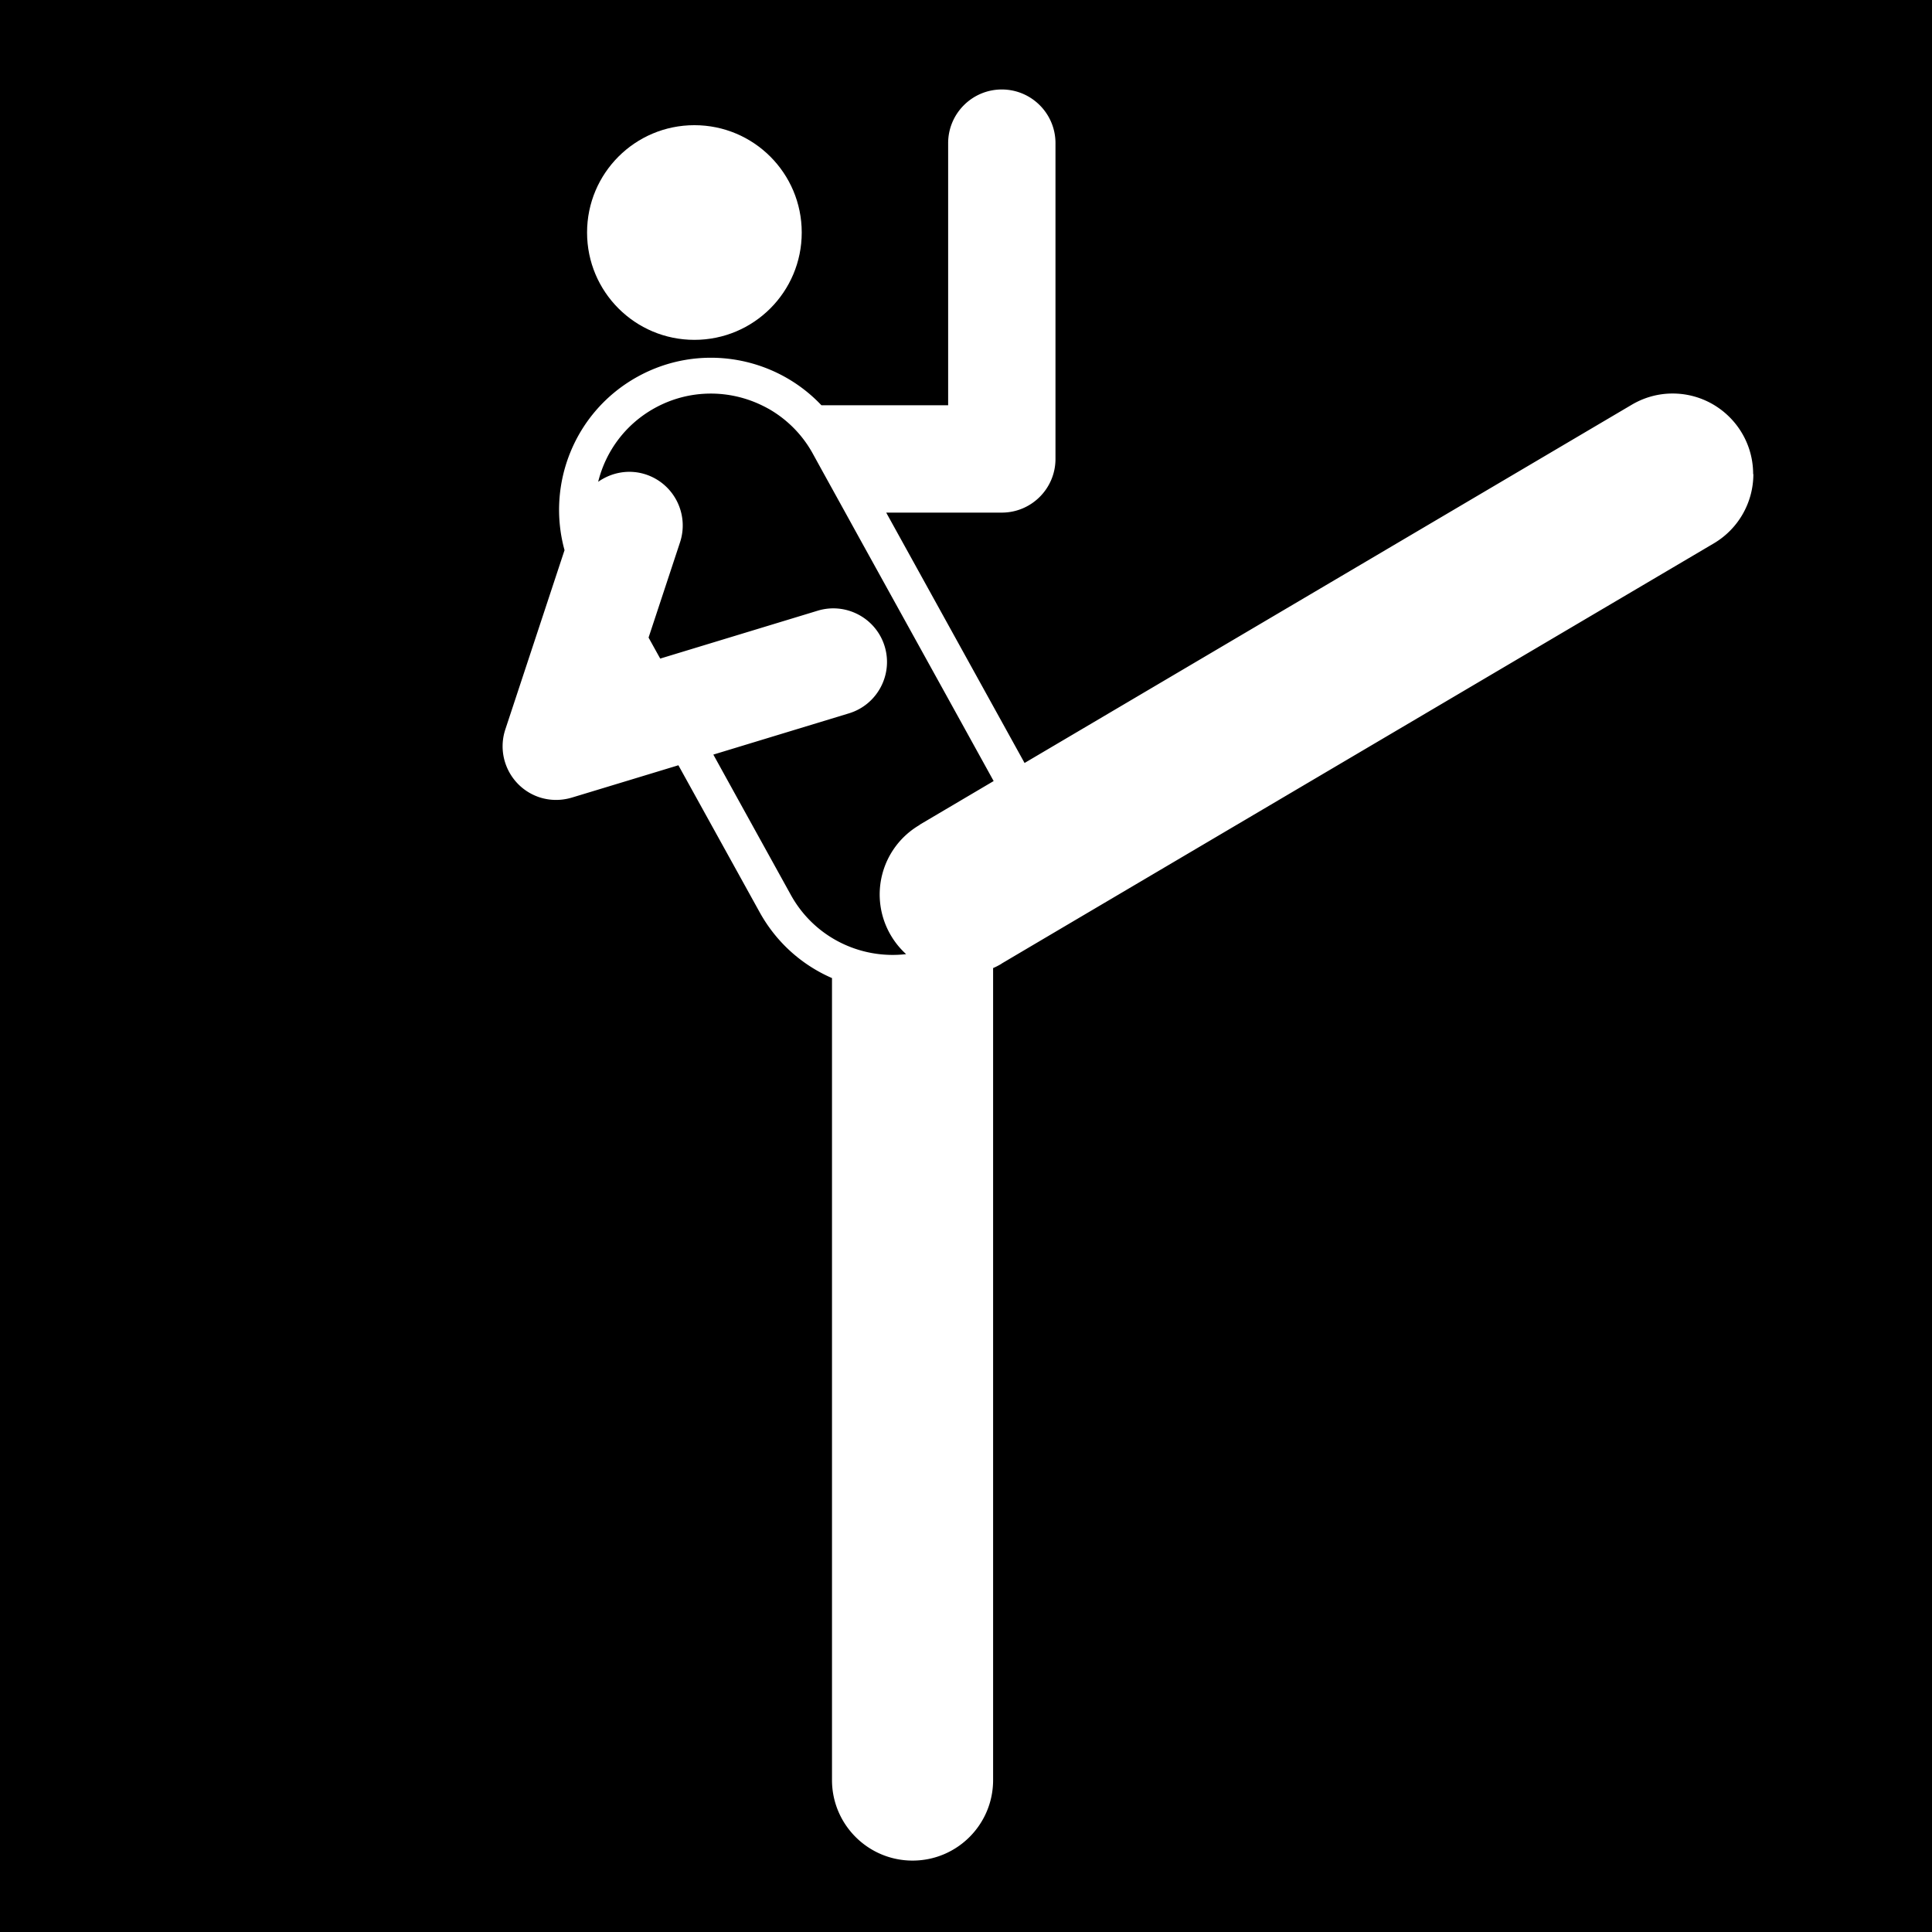 <svg xmlns="http://www.w3.org/2000/svg" id="_레이어_2" viewBox="0 0 177.48 177.48"><defs><style>.cls-1{fill:#fff}</style></defs><g id="_레이어_6"><path d="M0 0h177.48v177.48H0"/><path d="M63.79 31.22c5.45 0 9.86-4.41 9.86-9.86s-4.41-9.86-9.86-9.86-9.86 4.41-9.86 9.86 4.41 9.86 9.86 9.86Z" class="cls-1"/><path d="M161.05 43.55c0-4.08-3.31-7.4-7.4-7.4-1.37 0-2.65.38-3.75 1.03L94.12 70.09l-12.71-23h10.62c2.72 0 4.93-2.21 4.93-4.93V13.15c0-2.72-2.21-4.93-4.93-4.93s-4.93 2.21-4.93 4.93v24.08H75.46c-4.27-4.52-11.21-5.77-16.9-2.62-5.76 3.19-8.38 9.84-6.7 15.93l-5.44 16.47c-.85 2.59.55 5.37 3.13 6.23 1.01.33 2.04.31 2.98.03s9.79-2.97 9.79-2.97l7.47 13.51c1.55 2.8 3.92 4.86 6.64 6.04v73.67c0 4.08 3.31 7.4 7.4 7.4s7.4-3.31 7.4-7.4V88.93c.26-.11.51-.24.76-.39 0 0 .02-.01.02-.02s65.42-38.6 65.42-38.6a7.394 7.394 0 0 0 3.64-6.37ZM84.48 75.78s-.02.01-.03.02a7.393 7.393 0 0 0-2.61 10.13c.39.66.86 1.23 1.4 1.72-4.18.49-8.43-1.53-10.59-5.44l-4.35-7.87-2.77-5.02 12.46-3.79c2.6-.79 4.07-3.55 3.28-6.15s-3.55-4.07-6.15-3.28l-14.47 4.4-.34-.61-.73-1.32 2.89-8.75c.85-2.59-.55-5.37-3.13-6.23-1.54-.51-3.15-.2-4.39.67.69-2.78 2.48-5.27 5.19-6.77 3.19-1.76 6.88-1.72 9.92-.22.21.1.41.21.61.32 1.62.94 3.02 2.31 3.99 4.07l.83 1.51 2.16 3.91L79 49.53l7.99 14.45 4.29 7.77-6.81 4.02Z" class="cls-1"/></g></svg>